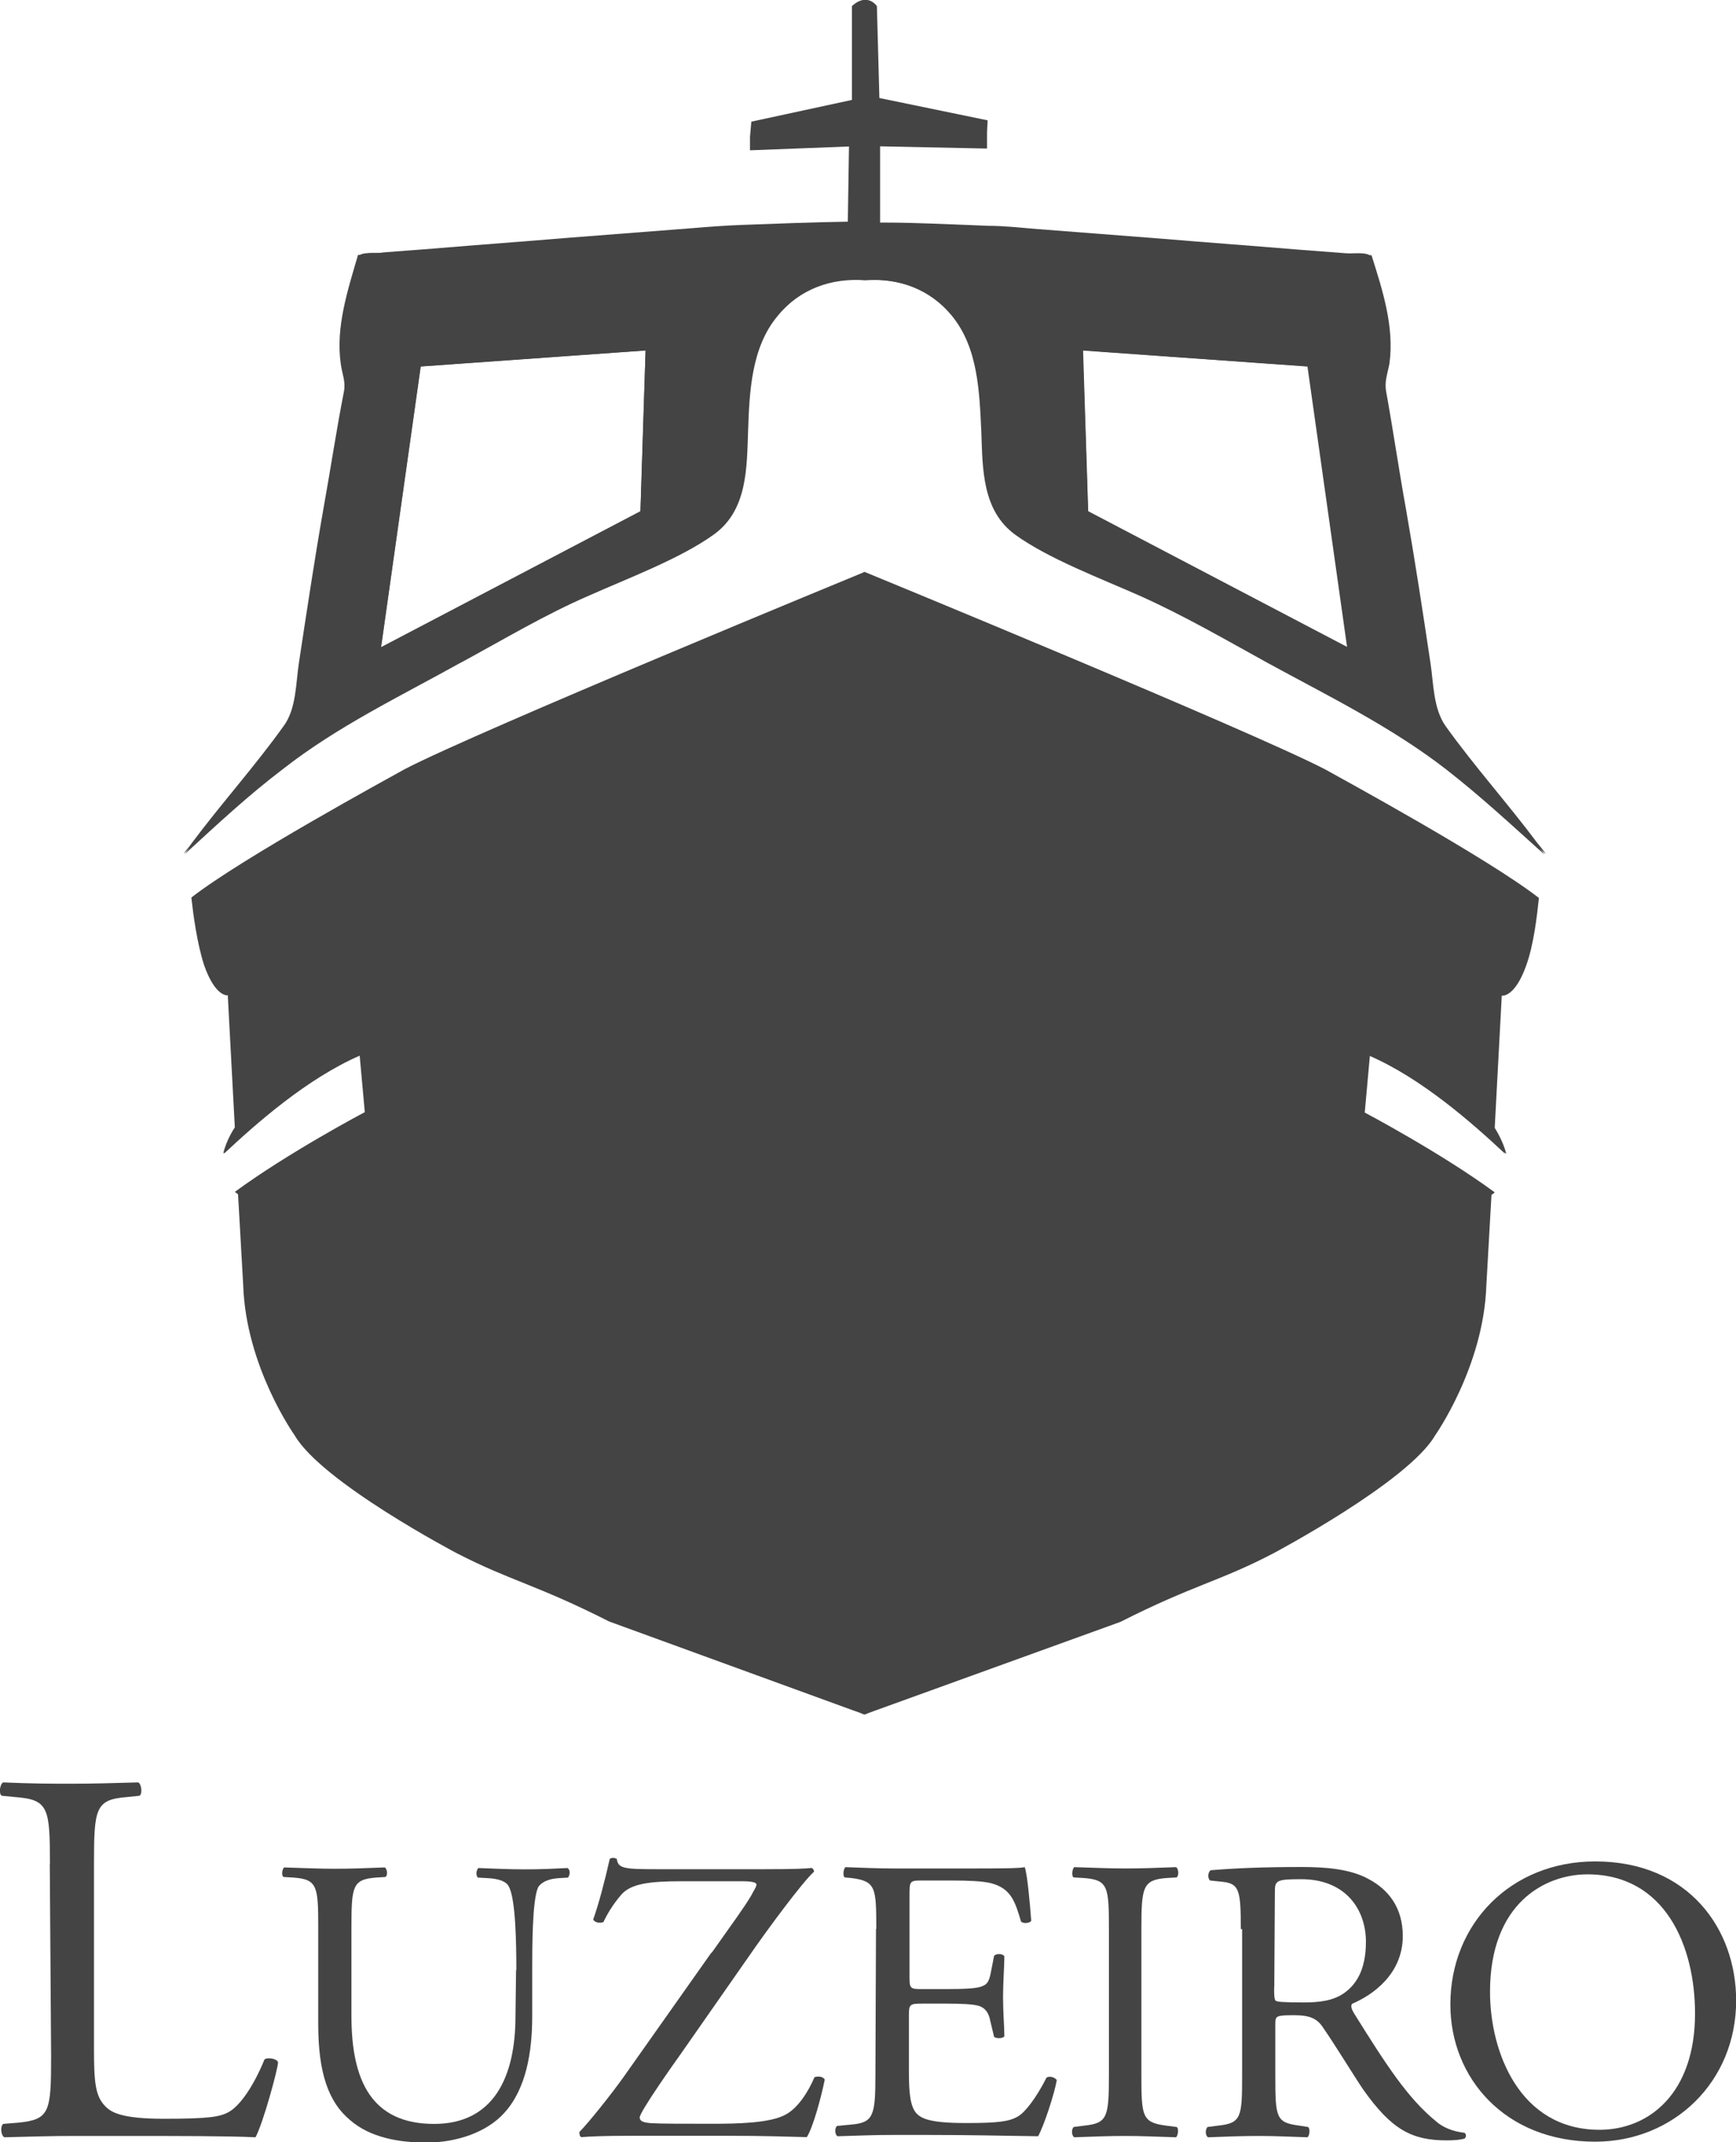 <?xml version="1.0" encoding="UTF-8"?>
<!DOCTYPE svg PUBLIC "-//W3C//DTD SVG 1.1//EN" "http://www.w3.org/Graphics/SVG/1.1/DTD/svg11.dtd">
<!-- Creator: CorelDRAW 2021 (64 Bit) -->
<svg xmlns="http://www.w3.org/2000/svg" xml:space="preserve" width="12.7mm" height="15.669mm" version="1.1" style="shape-rendering:geometricPrecision; text-rendering:geometricPrecision; image-rendering:optimizeQuality; fill-rule:evenodd; clip-rule:evenodd"
viewBox="0 0 118.21 145.84"
 xmlns:xlink="http://www.w3.org/1999/xlink"
 xmlns:xodm="http://www.corel.com/coreldraw/odm/2003">
 <defs>
  <style type="text/css">
   <![CDATA[
    .fil0 {fill:#444444;fill-rule:nonzero}
   ]]>
  </style>
 </defs>
 <g id="Layer_x0020_1">
  <g id="_2207304502976">
   <path class="fil0" d="M3.4 126.9c0,-3.82 -0.09,-4.39 -2.36,-4.56l-0.92 -0.09c-0.22,-0.13 -0.13,-0.78 0.09,-0.91 2.05,0.09 3.27,0.09 4.71,0.09 1.44,0 2.66,-0.04 4.49,-0.09 0.22,0.09 0.31,0.78 0.09,0.91l-0.87 0.09c-2.14,0.17 -2.23,0.78 -2.23,4.56l0 12.6c0,2.26 0.09,3.22 0.79,3.91 0.39,0.39 1.09,0.83 3.97,0.83 3.1,0 3.84,-0.13 4.45,-0.48 0.74,-0.43 1.66,-1.74 2.4,-3.56 0.22,-0.17 0.92,-0.04 0.92,0.22 0,0.39 -1,4.09 -1.53,5.08 -1.83,-0.09 -5.32,-0.09 -9.03,-0.09l-3.36 0c-1.53,0 -2.7,0.04 -4.71,0.09 -0.22,-0.09 -0.31,-0.7 -0.09,-0.91l1.09 -0.09c2.09,-0.22 2.18,-0.74 2.18,-4.52l-0.09 -13.08z"/>
   <path class="fil0" d="M35.16 134.11c0,-1.69 -0.04,-4.87 -0.52,-5.69 -0.17,-0.35 -0.7,-0.52 -1.4,-0.56l-0.7 -0.04c-0.17,-0.17 -0.09,-0.56 0.04,-0.65 1.05,0.04 2.09,0.09 3.14,0.09 1.18,0 1.92,-0.04 2.92,-0.09 0.22,0.13 0.17,0.48 0.04,0.65l-0.65 0.04c-0.7,0.04 -1.22,0.3 -1.4,0.65 -0.39,0.91 -0.39,4.09 -0.39,5.61l0 3.13c0,2.39 -0.39,4.95 -1.92,6.61 -1.18,1.3 -3.23,2 -5.28,2 -1.92,0 -3.84,-0.35 -5.19,-1.52 -1.48,-1.22 -2.18,-3.22 -2.18,-6.52l0 -6.52c0,-2.87 -0.04,-3.35 -1.66,-3.48l-0.7 -0.04c-0.17,-0.09 -0.09,-0.56 0.04,-0.65 1.4,0.04 2.31,0.09 3.45,0.09 1.13,0 2.05,-0.04 3.4,-0.09 0.17,0.09 0.22,0.56 0.04,0.65l-0.65 0.04c-1.61,0.13 -1.66,0.61 -1.66,3.48l0 5.95c0,4.43 1.4,7.34 5.63,7.34 4.01,0 5.54,-3.13 5.54,-7.34l0.04 -3.13z"/>
   <path class="fil0" d="M48.46 132.94c1.44,-2.04 2.22,-3.09 2.7,-3.91 0.17,-0.35 0.35,-0.56 0.35,-0.74 0,-0.13 -0.26,-0.22 -1,-0.22l-4.1 0c-2.22,0 -3.45,0.17 -4.1,0.91 -0.57,0.65 -1,1.39 -1.22,1.87 -0.26,0.09 -0.57,0.04 -0.7,-0.17 0.35,-0.96 0.79,-2.61 1.13,-4.13 0.09,-0.09 0.35,-0.09 0.48,0 0.09,0.65 0.48,0.7 2.75,0.7l7.33 0c2,0 2.88,-0.04 3.18,-0.09 0.09,0.04 0.17,0.13 0.17,0.26 -0.74,0.65 -3.1,3.82 -4.54,5.91l-4.58 6.56c-0.31,0.43 -2.75,3.87 -2.75,4.26 0,0.26 0.26,0.35 0.78,0.39 0.74,0.04 2.14,0.04 4.1,0.04 1.79,0 4.06,-0.04 5.1,-0.65 0.78,-0.43 1.48,-1.48 1.92,-2.52 0.26,-0.09 0.61,-0.04 0.7,0.17 -0.26,1.26 -0.79,3.22 -1.22,3.91 -1.53,-0.04 -3.1,-0.09 -5.02,-0.09l-7.24 0c-1.48,0 -2.44,0.04 -3.1,0.09 -0.09,-0.04 -0.13,-0.17 -0.13,-0.35 0.57,-0.56 2.14,-2.52 3.01,-3.74l5.98 -8.47z"/>
   <path class="fil0" d="M59.67 131.33c0,-2.87 -0.04,-3.26 -1.7,-3.48l-0.44 -0.04c-0.17,-0.09 -0.09,-0.61 0.04,-0.7 1.18,0.04 2.14,0.09 3.27,0.09l5.19 0c1.79,0 3.4,0 3.75,-0.09 0.17,0.48 0.35,2.43 0.44,3.65 -0.09,0.17 -0.57,0.22 -0.7,0.04 -0.39,-1.3 -0.65,-2.26 -2.09,-2.61 -0.57,-0.13 -1.48,-0.17 -2.66,-0.17l-2.01 0c-0.83,0 -0.83,0.04 -0.83,1.09l0 5.52c0,0.78 0.09,0.78 0.92,0.78l1.61 0c1.18,0 2.01,-0.04 2.36,-0.17 0.35,-0.13 0.52,-0.26 0.65,-0.96l0.22 -1.13c0.13,-0.17 0.61,-0.17 0.7,0.04 0,0.65 -0.09,1.74 -0.09,2.78 0,1.04 0.09,2.04 0.09,2.65 -0.09,0.17 -0.57,0.17 -0.7,0.04l-0.26 -1.09c-0.09,-0.48 -0.31,-0.91 -0.87,-1.04 -0.39,-0.09 -1.05,-0.13 -2.14,-0.13l-1.61 0c-0.83,0 -0.92,0.04 -0.92,0.74l0 3.87c0,1.48 0.09,2.39 0.52,2.87 0.35,0.35 0.92,0.65 3.36,0.65 2.14,0 2.92,-0.09 3.53,-0.44 0.48,-0.26 1.26,-1.26 1.96,-2.65 0.17,-0.13 0.57,-0.04 0.7,0.17 -0.17,0.96 -0.87,3.09 -1.27,3.82 -2.49,-0.04 -4.97,-0.09 -7.42,-0.09l-2.49 0c-1.18,0 -2.14,0.04 -3.75,0.09 -0.17,-0.09 -0.22,-0.52 -0.04,-0.7l0.92 -0.09c1.57,-0.13 1.7,-0.57 1.7,-3.43l0.04 -9.91z"/>
   <path class="fil0" d="M75.51 131.37c0,-2.91 -0.04,-3.39 -1.7,-3.52l-0.7 -0.04c-0.17,-0.09 -0.09,-0.61 0.04,-0.7 1.4,0.04 2.31,0.09 3.49,0.09 1.18,0 2.05,-0.04 3.44,-0.09 0.17,0.09 0.22,0.56 0.04,0.7l-0.7 0.04c-1.61,0.13 -1.7,0.61 -1.7,3.52l0 9.82c0,2.91 0.04,3.3 1.7,3.52l0.7 0.09c0.17,0.09 0.09,0.61 -0.04,0.7 -1.4,-0.04 -2.31,-0.09 -3.44,-0.09 -1.13,0 -2.09,0.04 -3.49,0.09 -0.17,-0.09 -0.22,-0.52 -0.04,-0.7l0.7 -0.09c1.61,-0.17 1.7,-0.56 1.7,-3.52l0 -9.82z"/>
   <path class="fil0" d="M84.49 131.33c0,-2.61 -0.09,-3.09 -1.22,-3.22l-0.87 -0.09c-0.17,-0.13 -0.17,-0.56 0.04,-0.7 1.57,-0.13 3.45,-0.22 6.15,-0.22 1.7,0 3.36,0.13 4.62,0.83 1.31,0.7 2.31,1.91 2.31,3.87 0,2.61 -2.09,4.04 -3.45,4.61 -0.13,0.17 0,0.43 0.13,0.65 2.22,3.56 3.66,5.78 5.58,7.35 0.48,0.43 1.18,0.7 1.92,0.78 0.13,0.04 0.17,0.26 0.04,0.39 -0.26,0.09 -0.7,0.13 -1.22,0.13 -2.36,0 -3.75,-0.7 -5.71,-3.48 -0.7,-1.04 -1.83,-2.91 -2.7,-4.17 -0.39,-0.61 -0.87,-0.87 -1.96,-0.87 -1.27,0 -1.31,0.04 -1.31,0.61l0 3.48c0,2.91 0.04,3.22 1.66,3.43l0.57 0.09c0.17,0.13 0.09,0.61 -0.04,0.7 -1.26,-0.04 -2.18,-0.09 -3.32,-0.09 -1.13,0 -2.14,0.04 -3.45,0.09 -0.17,-0.09 -0.22,-0.48 -0.04,-0.7l0.7 -0.09c1.61,-0.17 1.66,-0.56 1.66,-3.43l0 -9.95 -0.09 0zm2.27 3.95c0,0.48 0,0.78 0.09,0.91 0.09,0.09 0.48,0.13 1.92,0.13 1,0 2.05,-0.09 2.84,-0.7 0.74,-0.56 1.4,-1.52 1.4,-3.43 0,-2.17 -1.35,-4.26 -4.41,-4.26 -1.7,0 -1.79,0.09 -1.79,0.87l-0.04 6.48z"/>
   <path class="fil0" d="M98.76 136.46c0,-5.52 4.14,-9.74 9.86,-9.74 6.37,0 9.6,4.61 9.6,9.47 0,5.56 -4.28,9.61 -9.6,9.61 -6.15,0 -9.86,-4.35 -9.86,-9.34zm16.66 0.61c0,-4.56 -2.01,-9.47 -7.33,-9.47 -2.88,0 -6.63,1.96 -6.63,8 0,4.09 2.01,9.39 7.46,9.39 3.36,0 6.5,-2.48 6.5,-7.91z"/>
   <path class="fil0" d="M31.4 45.1c2.88,-1.56 5.71,-3.26 8.72,-4.56 2.53,-1.13 6.24,-2.52 8.51,-4.17 2.27,-1.65 2.22,-4.52 2.31,-7.04 0.09,-2.65 0.22,-5.69 2.01,-7.82 1.48,-1.83 3.66,-2.61 5.98,-2.43 2.31,-0.17 4.49,0.61 5.98,2.43 1.79,2.17 1.88,5.17 2.01,7.82 0.09,2.52 0.04,5.39 2.31,7.04 2.27,1.65 5.98,3.04 8.51,4.17 3.01,1.35 5.85,3 8.68,4.56 4.14,2.26 8.42,4.35 12.17,7.26 2.35,1.83 4.49,3.82 6.67,5.78 -0.17,-0.26 -0.35,-0.48 -0.57,-0.74 -2.01,-2.69 -4.28,-5.22 -6.24,-7.95 -0.87,-1.22 -0.83,-2.96 -1.05,-4.35 -0.52,-3.48 -1.05,-6.95 -1.66,-10.43 -0.48,-2.65 -0.87,-5.35 -1.35,-8 -0.13,-0.7 0.09,-1.22 0.22,-1.91 0.35,-2.52 -0.48,-5.04 -1.22,-7.39l-0.13 0c-0.35,-0.22 -1.22,-0.09 -1.61,-0.13 -1.13,-0.09 -2.27,-0.17 -3.4,-0.26 -3.1,-0.26 -6.15,-0.48 -9.25,-0.74 -2.79,-0.22 -5.58,-0.43 -8.38,-0.65 -1.13,-0.09 -2.22,-0.22 -3.36,-0.22 -2.4,-0.09 -4.75,-0.22 -7.15,-0.22l-2.35 0c-2.4,0.04 -4.76,0.13 -7.16,0.22 -1.13,0.04 -2.27,0.13 -3.36,0.22l-8.38 0.65c-3.1,0.26 -6.15,0.48 -9.25,0.74 -1.13,0.09 -2.27,0.17 -3.4,0.26 -0.39,0.04 -1.26,-0.09 -1.61,0.13l-0.13 0c-0.7,2.39 -1.53,4.91 -1.18,7.39 0.09,0.7 0.35,1.22 0.22,1.91 -0.52,2.65 -0.91,5.35 -1.4,8 -0.61,3.48 -1.13,6.95 -1.66,10.43 -0.22,1.39 -0.17,3.17 -1.05,4.35 -1.96,2.74 -4.23,5.26 -6.24,7.95 -0.17,0.26 -0.39,0.48 -0.57,0.74 2.18,-2 4.32,-4 6.67,-5.78 3.71,-2.91 7.98,-4.95 12.13,-7.26zm57.67 -20.16l2.7 19.12 -17.67 -9.26 -0.35 -10.95 15.31 1.09zm-60.42 0l15.31 -1.09 -0.35 10.95 -17.67 9.26 2.7 -19.12z"/>
   <path class="fil0" d="M58.93 38.97l-0.04 -0.04 -0.04 0.04c0,0 -26.22,10.78 -31.23,13.39 -1.09,0.61 -11.08,6.04 -14.53,8.74 0.13,1.17 0.39,3.13 0.87,4.61 0.78,2.22 1.61,2.04 1.61,2.04l0.48 9c0,0 -0.57,0.83 -0.79,1.78 2.18,-2.04 5.67,-5.13 9.29,-6.69l0.35 3.87c0,0 -5.19,2.74 -8.86,5.43 0.13,0.09 0.22,0.17 0.22,0.17l0.35 6.17c0.17,5.56 3.49,10.21 3.49,10.21 1.83,3.22 11.04,8.04 11.04,8.04 3.71,1.91 5.41,2.13 10.38,4.65l16.58 6.04 0.48 0.17 0.31 0.13 0.22 -0.09 0.35 -0.13 16.84 -6.09c4.97,-2.52 6.72,-2.74 10.38,-4.65 0,0 9.2,-4.87 11.04,-8.04 0,0 3.31,-4.69 3.49,-10.21l0.35 -6.17c0,0 0.09,-0.04 0.22,-0.17 -3.66,-2.69 -8.85,-5.43 -8.85,-5.43l0.35 -3.87c3.66,1.56 7.11,4.65 9.29,6.69 -0.22,-0.91 -0.79,-1.78 -0.79,-1.78l0.48 -9c0,0 0.87,0.17 1.66,-2.04 0.52,-1.43 0.74,-3.39 0.87,-4.61 -3.45,-2.69 -13.44,-8.13 -14.53,-8.74 -5.1,-2.65 -31.32,-13.43 -31.32,-13.43z"/>
   <path class="fil0" d="M104.6 57.45c-2.01,-2.7 -4.28,-5.22 -6.24,-7.95 -0.87,-1.22 -0.83,-2.96 -1.05,-4.35 -0.52,-3.48 -1.05,-6.95 -1.66,-10.43 -0.48,-2.65 -0.87,-5.35 -1.35,-8 -0.13,-0.69 0.09,-1.22 0.22,-1.91 0.35,-2.52 -0.48,-5.04 -1.22,-7.39l-0.13 0c-0.35,-0.22 -1.22,-0.09 -1.61,-0.13 -1.13,-0.09 -2.27,-0.17 -3.4,-0.26 -3.1,-0.26 -6.15,-0.48 -9.25,-0.74 -2.79,-0.22 -5.58,-0.43 -8.38,-0.65 -1.13,-0.09 -2.22,-0.22 -3.36,-0.22 -2.4,-0.09 -4.76,-0.22 -7.15,-0.22 -0.03,-0.01 -0.06,-0.01 -0.09,-0.02l0 -5.22 7.28 0.15 0 -1.09 0.04 -0.83 -7.37 -1.52 -0.17 -6.26c0,0 -0.65,-0.96 -1.7,0l0 6.39 -6.85 1.48 -0.09 1.04 0 0.91 6.74 -0.26 -0.08 5.12c0,0 -0.05,0 -0.07,0 -2.4,0.04 -4.75,0.13 -7.15,0.22 -1.13,0.04 -2.27,0.13 -3.36,0.22 -2.79,0.22 -5.58,0.43 -8.38,0.65 -3.1,0.26 -6.15,0.48 -9.25,0.74 -1.13,0.09 -2.27,0.17 -3.4,0.26 -0.39,0.09 -1.26,-0.04 -1.61,0.17l-0.13 0c-0.7,2.39 -1.53,4.91 -1.18,7.39 0.09,0.7 0.35,1.22 0.22,1.91 -0.52,2.65 -0.92,5.35 -1.4,8 -0.61,3.48 -1.13,6.95 -1.66,10.43 -0.22,1.39 -0.17,3.17 -1.05,4.35 -1.96,2.74 -4.23,5.26 -6.24,7.95 -0.17,0.26 -0.39,0.48 -0.57,0.74 2.18,-2 4.32,-4 6.67,-5.78 3.75,-2.91 8.03,-4.95 12.17,-7.26 2.88,-1.56 5.72,-3.26 8.68,-4.56 2.53,-1.13 6.24,-2.52 8.51,-4.17 2.27,-1.65 2.22,-4.52 2.31,-7.04 0.09,-2.65 0.22,-5.69 2.01,-7.82 1.48,-1.83 3.66,-2.61 5.98,-2.43 2.31,-0.17 4.49,0.61 5.98,2.43 1.79,2.17 1.88,5.17 2.01,7.87 0.09,2.52 0.04,5.39 2.31,7.04 2.27,1.65 5.98,3.04 8.51,4.17 3.01,1.35 5.85,3 8.68,4.56 4.14,2.26 8.42,4.35 12.17,7.26 2.35,1.83 4.49,3.82 6.67,5.78 -0.17,-0.26 -0.35,-0.48 -0.57,-0.74zm-60.98 -22.64l-17.67 9.26 2.7 -19.12 15.31 -1.09 -0.35 10.95zm30.45 0c0.04,0 -0.35,-10.95 -0.35,-10.95l15.31 1.09 2.7 19.12 -17.67 -9.26z"/>
   <path class="fil0" d="M104.69 61.1c-0.13,1.17 -0.39,3.13 -0.87,4.61 -0.78,2.22 -1.66,2.04 -1.66,2.04l-0.48 9c0,0 0.57,0.83 0.79,1.78 -2.18,-2.04 -5.67,-5.13 -9.29,-6.69l-0.35 3.87c0,0 5.19,2.74 8.85,5.43 -0.13,0.09 -0.22,0.17 -0.22,0.17l-0.35 6.17c-0.17,5.56 -3.49,10.21 -3.49,10.21 -1.83,3.22 -11.04,8.04 -11.04,8.04 -3.71,1.91 -5.41,2.13 -10.38,4.65l-16.84 6.08 -0.35 0.13 -0.15 0.06 -0.02 0.07 -0.31 -0.13 -0.48 -0.17 -16.58 -6.04c-4.97,-2.52 -6.67,-2.74 -10.38,-4.65 0,0 -9.2,-4.83 -11.04,-8.04 0,0 -3.31,-4.65 -3.49,-10.21l-0.35 -6.17c0,0 -0.09,-0.09 -0.22,-0.17 3.66,-2.69 8.85,-5.43 8.85,-5.43l-0.35 -3.87c-3.62,1.56 -7.11,4.65 -9.29,6.69 0.22,-0.96 0.79,-1.78 0.79,-1.78l-0.48 -9c0,0 -0.83,0.17 -1.61,-2.04 -0.48,-1.48 -0.74,-3.43 -0.87,-4.61 3.45,-2.69 13.44,-8.13 14.53,-8.74 5.02,-2.61 31.23,-13.39 31.23,-13.39l0.04 -0.02 0.04 0.02c0.04,0 26.26,10.78 31.28,13.39 1.09,0.61 11.08,6.04 14.53,8.74z"/>
   <polygon class="fil0" points="58.89,38.93 58.89,38.97 58.84,38.95 "/>
   <polygon class="fil0" points="58.84,38.95 58.8,38.97 58.8,38.93 "/>
  </g>
 </g>
</svg>
